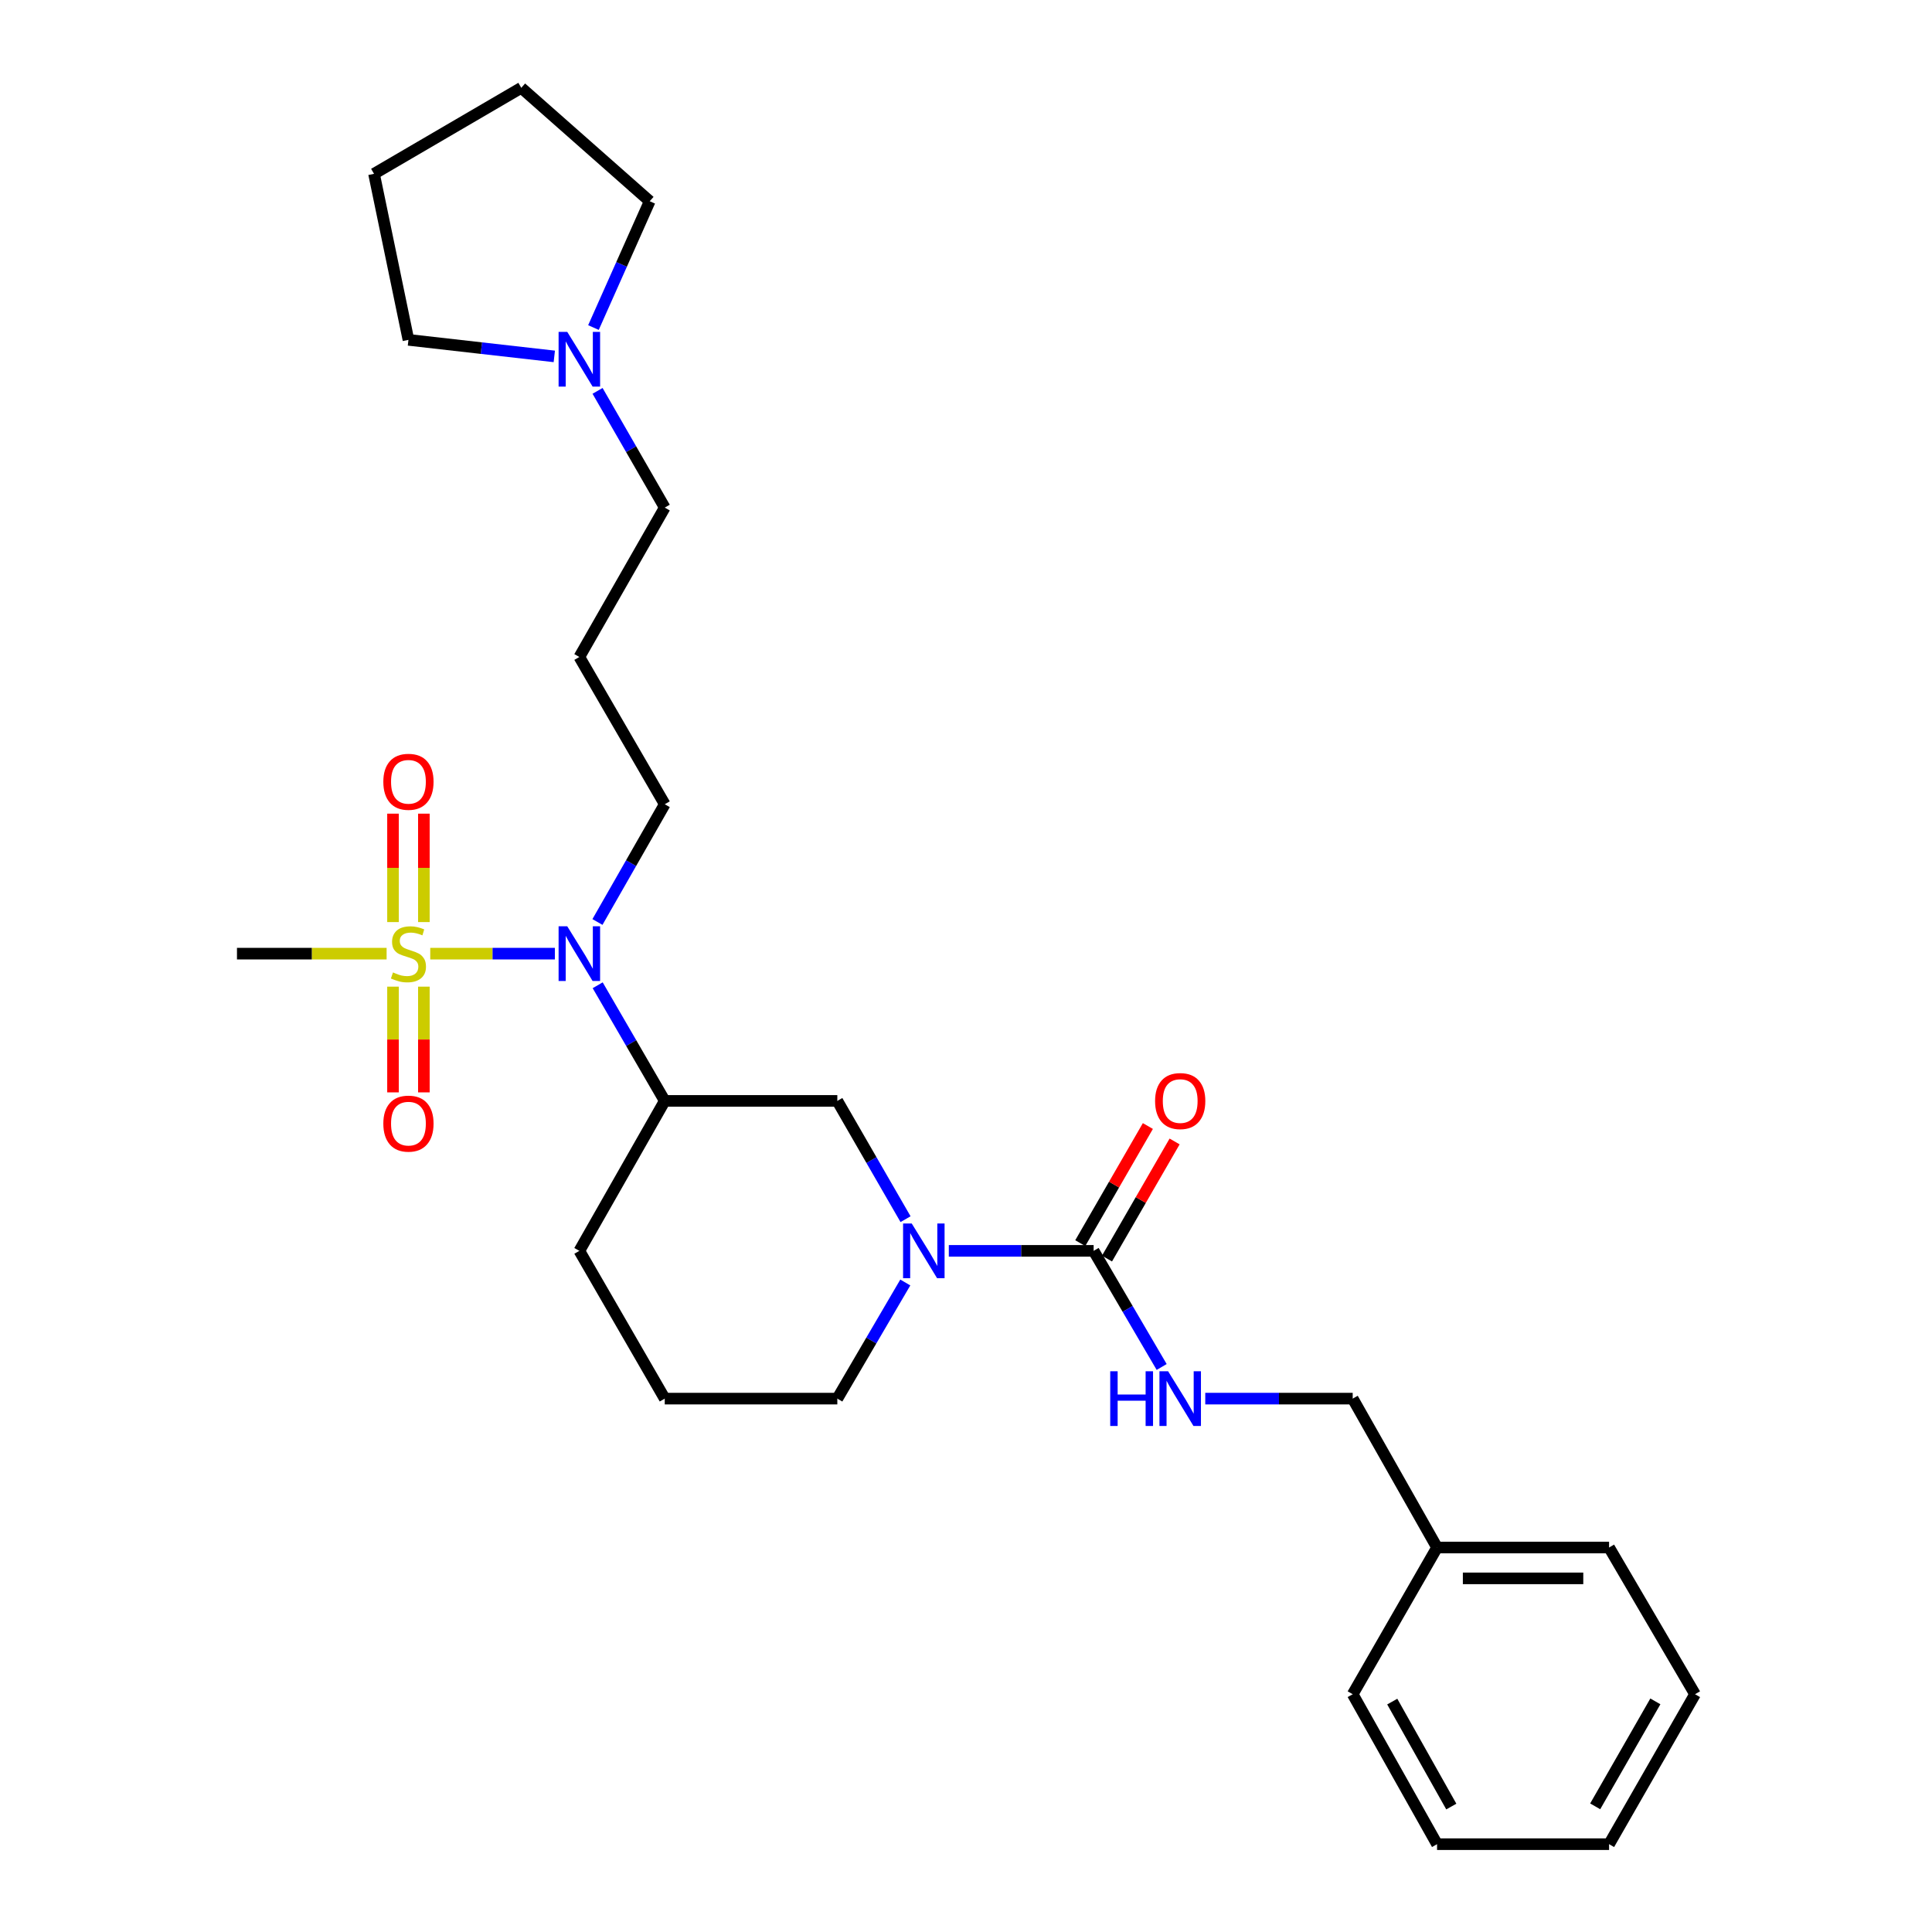 <?xml version='1.0' encoding='iso-8859-1'?>
<svg version='1.1' baseProfile='full'
              xmlns='http://www.w3.org/2000/svg'
                      xmlns:rdkit='http://www.rdkit.org/xml'
                      xmlns:xlink='http://www.w3.org/1999/xlink'
                  xml:space='preserve'
width='1000px' height='1000px' viewBox='0 0 1000 1000'>
<!-- END OF HEADER -->
<rect style='opacity:1.0;fill:#FFFFFF;stroke:none' width='1000' height='1000' x='0' y='0'> </rect>
<path class='bond-2' d='M 222.7,493.61 L 254.95,493.61' style='fill:none;fill-rule:evenodd;stroke:#CCCC00;stroke-width:6px;stroke-linecap:butt;stroke-linejoin:miter;stroke-opacity:1' />
<path class='bond-2' d='M 254.95,493.61 L 287.201,493.61' style='fill:none;fill-rule:evenodd;stroke:#0000FF;stroke-width:6px;stroke-linecap:butt;stroke-linejoin:miter;stroke-opacity:1' />
<path class='bond-6' d='M 219.396,477.264 L 219.396,449.207' style='fill:none;fill-rule:evenodd;stroke:#CCCC00;stroke-width:6px;stroke-linecap:butt;stroke-linejoin:miter;stroke-opacity:1' />
<path class='bond-6' d='M 219.396,449.207 L 219.396,421.149' style='fill:none;fill-rule:evenodd;stroke:#FF0000;stroke-width:6px;stroke-linecap:butt;stroke-linejoin:miter;stroke-opacity:1' />
<path class='bond-6' d='M 203.421,477.264 L 203.421,449.207' style='fill:none;fill-rule:evenodd;stroke:#CCCC00;stroke-width:6px;stroke-linecap:butt;stroke-linejoin:miter;stroke-opacity:1' />
<path class='bond-6' d='M 203.421,449.207 L 203.421,421.149' style='fill:none;fill-rule:evenodd;stroke:#FF0000;stroke-width:6px;stroke-linecap:butt;stroke-linejoin:miter;stroke-opacity:1' />
<path class='bond-7' d='M 203.421,510.688 L 203.421,538.051' style='fill:none;fill-rule:evenodd;stroke:#CCCC00;stroke-width:6px;stroke-linecap:butt;stroke-linejoin:miter;stroke-opacity:1' />
<path class='bond-7' d='M 203.421,538.051 L 203.421,565.413' style='fill:none;fill-rule:evenodd;stroke:#FF0000;stroke-width:6px;stroke-linecap:butt;stroke-linejoin:miter;stroke-opacity:1' />
<path class='bond-7' d='M 219.396,510.688 L 219.396,538.051' style='fill:none;fill-rule:evenodd;stroke:#CCCC00;stroke-width:6px;stroke-linecap:butt;stroke-linejoin:miter;stroke-opacity:1' />
<path class='bond-7' d='M 219.396,538.051 L 219.396,565.413' style='fill:none;fill-rule:evenodd;stroke:#FF0000;stroke-width:6px;stroke-linecap:butt;stroke-linejoin:miter;stroke-opacity:1' />
<path class='bond-10' d='M 200.11,493.61 L 161.382,493.61' style='fill:none;fill-rule:evenodd;stroke:#CCCC00;stroke-width:6px;stroke-linecap:butt;stroke-linejoin:miter;stroke-opacity:1' />
<path class='bond-10' d='M 161.382,493.61 L 122.654,493.61' style='fill:none;fill-rule:evenodd;stroke:#000000;stroke-width:6px;stroke-linecap:butt;stroke-linejoin:miter;stroke-opacity:1' />
<path class='bond-0' d='M 468.708,631.042 L 451.052,600.433' style='fill:none;fill-rule:evenodd;stroke:#0000FF;stroke-width:6px;stroke-linecap:butt;stroke-linejoin:miter;stroke-opacity:1' />
<path class='bond-0' d='M 451.052,600.433 L 433.397,569.825' style='fill:none;fill-rule:evenodd;stroke:#000000;stroke-width:6px;stroke-linecap:butt;stroke-linejoin:miter;stroke-opacity:1' />
<path class='bond-1' d='M 491.106,647.442 L 528.584,647.442' style='fill:none;fill-rule:evenodd;stroke:#0000FF;stroke-width:6px;stroke-linecap:butt;stroke-linejoin:miter;stroke-opacity:1' />
<path class='bond-1' d='M 528.584,647.442 L 566.062,647.442' style='fill:none;fill-rule:evenodd;stroke:#000000;stroke-width:6px;stroke-linecap:butt;stroke-linejoin:miter;stroke-opacity:1' />
<path class='bond-28' d='M 468.582,663.817 L 450.989,693.87' style='fill:none;fill-rule:evenodd;stroke:#0000FF;stroke-width:6px;stroke-linecap:butt;stroke-linejoin:miter;stroke-opacity:1' />
<path class='bond-28' d='M 450.989,693.87 L 433.397,723.923' style='fill:none;fill-rule:evenodd;stroke:#000000;stroke-width:6px;stroke-linecap:butt;stroke-linejoin:miter;stroke-opacity:1' />
<path class='bond-5' d='M 566.062,647.442 L 583.669,677.494' style='fill:none;fill-rule:evenodd;stroke:#000000;stroke-width:6px;stroke-linecap:butt;stroke-linejoin:miter;stroke-opacity:1' />
<path class='bond-5' d='M 583.669,677.494 L 601.276,707.547' style='fill:none;fill-rule:evenodd;stroke:#0000FF;stroke-width:6px;stroke-linecap:butt;stroke-linejoin:miter;stroke-opacity:1' />
<path class='bond-9' d='M 572.979,651.435 L 590.476,621.127' style='fill:none;fill-rule:evenodd;stroke:#000000;stroke-width:6px;stroke-linecap:butt;stroke-linejoin:miter;stroke-opacity:1' />
<path class='bond-9' d='M 590.476,621.127 L 607.973,590.819' style='fill:none;fill-rule:evenodd;stroke:#FF0000;stroke-width:6px;stroke-linecap:butt;stroke-linejoin:miter;stroke-opacity:1' />
<path class='bond-9' d='M 559.145,643.448 L 576.642,613.14' style='fill:none;fill-rule:evenodd;stroke:#000000;stroke-width:6px;stroke-linecap:butt;stroke-linejoin:miter;stroke-opacity:1' />
<path class='bond-9' d='M 576.642,613.14 L 594.138,582.832' style='fill:none;fill-rule:evenodd;stroke:#FF0000;stroke-width:6px;stroke-linecap:butt;stroke-linejoin:miter;stroke-opacity:1' />
<path class='bond-3' d='M 309.36,509.973 L 326.717,539.899' style='fill:none;fill-rule:evenodd;stroke:#0000FF;stroke-width:6px;stroke-linecap:butt;stroke-linejoin:miter;stroke-opacity:1' />
<path class='bond-3' d='M 326.717,539.899 L 344.074,569.825' style='fill:none;fill-rule:evenodd;stroke:#000000;stroke-width:6px;stroke-linecap:butt;stroke-linejoin:miter;stroke-opacity:1' />
<path class='bond-14' d='M 309.237,477.223 L 326.656,446.75' style='fill:none;fill-rule:evenodd;stroke:#0000FF;stroke-width:6px;stroke-linecap:butt;stroke-linejoin:miter;stroke-opacity:1' />
<path class='bond-14' d='M 326.656,446.75 L 344.074,416.278' style='fill:none;fill-rule:evenodd;stroke:#000000;stroke-width:6px;stroke-linecap:butt;stroke-linejoin:miter;stroke-opacity:1' />
<path class='bond-4' d='M 344.074,569.825 L 433.397,569.825' style='fill:none;fill-rule:evenodd;stroke:#000000;stroke-width:6px;stroke-linecap:butt;stroke-linejoin:miter;stroke-opacity:1' />
<path class='bond-16' d='M 344.074,569.825 L 299.87,647.442' style='fill:none;fill-rule:evenodd;stroke:#000000;stroke-width:6px;stroke-linecap:butt;stroke-linejoin:miter;stroke-opacity:1' />
<path class='bond-12' d='M 623.842,723.923 L 661.999,723.923' style='fill:none;fill-rule:evenodd;stroke:#0000FF;stroke-width:6px;stroke-linecap:butt;stroke-linejoin:miter;stroke-opacity:1' />
<path class='bond-12' d='M 661.999,723.923 L 700.157,723.923' style='fill:none;fill-rule:evenodd;stroke:#000000;stroke-width:6px;stroke-linecap:butt;stroke-linejoin:miter;stroke-opacity:1' />
<path class='bond-8' d='M 309.296,202.314 L 326.685,232.522' style='fill:none;fill-rule:evenodd;stroke:#0000FF;stroke-width:6px;stroke-linecap:butt;stroke-linejoin:miter;stroke-opacity:1' />
<path class='bond-8' d='M 326.685,232.522 L 344.074,262.73' style='fill:none;fill-rule:evenodd;stroke:#000000;stroke-width:6px;stroke-linecap:butt;stroke-linejoin:miter;stroke-opacity:1' />
<path class='bond-18' d='M 307.172,169.54 L 321.732,136.846' style='fill:none;fill-rule:evenodd;stroke:#0000FF;stroke-width:6px;stroke-linecap:butt;stroke-linejoin:miter;stroke-opacity:1' />
<path class='bond-18' d='M 321.732,136.846 L 336.291,104.151' style='fill:none;fill-rule:evenodd;stroke:#000000;stroke-width:6px;stroke-linecap:butt;stroke-linejoin:miter;stroke-opacity:1' />
<path class='bond-19' d='M 286.904,184.469 L 249.156,180.19' style='fill:none;fill-rule:evenodd;stroke:#0000FF;stroke-width:6px;stroke-linecap:butt;stroke-linejoin:miter;stroke-opacity:1' />
<path class='bond-19' d='M 249.156,180.19 L 211.409,175.91' style='fill:none;fill-rule:evenodd;stroke:#000000;stroke-width:6px;stroke-linecap:butt;stroke-linejoin:miter;stroke-opacity:1' />
<path class='bond-11' d='M 299.87,340.054 L 344.074,416.278' style='fill:none;fill-rule:evenodd;stroke:#000000;stroke-width:6px;stroke-linecap:butt;stroke-linejoin:miter;stroke-opacity:1' />
<path class='bond-15' d='M 299.87,340.054 L 344.074,262.73' style='fill:none;fill-rule:evenodd;stroke:#000000;stroke-width:6px;stroke-linecap:butt;stroke-linejoin:miter;stroke-opacity:1' />
<path class='bond-17' d='M 700.157,723.923 L 743.819,800.989' style='fill:none;fill-rule:evenodd;stroke:#000000;stroke-width:6px;stroke-linecap:butt;stroke-linejoin:miter;stroke-opacity:1' />
<path class='bond-13' d='M 433.397,723.923 L 344.074,723.923' style='fill:none;fill-rule:evenodd;stroke:#000000;stroke-width:6px;stroke-linecap:butt;stroke-linejoin:miter;stroke-opacity:1' />
<path class='bond-20' d='M 299.87,647.442 L 344.074,723.923' style='fill:none;fill-rule:evenodd;stroke:#000000;stroke-width:6px;stroke-linecap:butt;stroke-linejoin:miter;stroke-opacity:1' />
<path class='bond-21' d='M 743.819,800.989 L 832.858,800.989' style='fill:none;fill-rule:evenodd;stroke:#000000;stroke-width:6px;stroke-linecap:butt;stroke-linejoin:miter;stroke-opacity:1' />
<path class='bond-21' d='M 757.175,816.963 L 819.502,816.963' style='fill:none;fill-rule:evenodd;stroke:#000000;stroke-width:6px;stroke-linecap:butt;stroke-linejoin:miter;stroke-opacity:1' />
<path class='bond-22' d='M 743.819,800.989 L 700.157,876.929' style='fill:none;fill-rule:evenodd;stroke:#000000;stroke-width:6px;stroke-linecap:butt;stroke-linejoin:miter;stroke-opacity:1' />
<path class='bond-24' d='M 336.291,104.151 L 269.812,45.455' style='fill:none;fill-rule:evenodd;stroke:#000000;stroke-width:6px;stroke-linecap:butt;stroke-linejoin:miter;stroke-opacity:1' />
<path class='bond-23' d='M 211.409,175.91 L 193.597,89.969' style='fill:none;fill-rule:evenodd;stroke:#000000;stroke-width:6px;stroke-linecap:butt;stroke-linejoin:miter;stroke-opacity:1' />
<path class='bond-26' d='M 832.858,800.989 L 877.346,876.929' style='fill:none;fill-rule:evenodd;stroke:#000000;stroke-width:6px;stroke-linecap:butt;stroke-linejoin:miter;stroke-opacity:1' />
<path class='bond-25' d='M 700.157,876.929 L 743.819,954.545' style='fill:none;fill-rule:evenodd;stroke:#000000;stroke-width:6px;stroke-linecap:butt;stroke-linejoin:miter;stroke-opacity:1' />
<path class='bond-25' d='M 720.628,880.739 L 751.192,935.071' style='fill:none;fill-rule:evenodd;stroke:#000000;stroke-width:6px;stroke-linecap:butt;stroke-linejoin:miter;stroke-opacity:1' />
<path class='bond-29' d='M 193.597,89.969 L 269.812,45.455' style='fill:none;fill-rule:evenodd;stroke:#000000;stroke-width:6px;stroke-linecap:butt;stroke-linejoin:miter;stroke-opacity:1' />
<path class='bond-27' d='M 743.819,954.545 L 832.858,954.545' style='fill:none;fill-rule:evenodd;stroke:#000000;stroke-width:6px;stroke-linecap:butt;stroke-linejoin:miter;stroke-opacity:1' />
<path class='bond-30' d='M 877.346,876.929 L 832.858,954.545' style='fill:none;fill-rule:evenodd;stroke:#000000;stroke-width:6px;stroke-linecap:butt;stroke-linejoin:miter;stroke-opacity:1' />
<path class='bond-30' d='M 856.814,880.628 L 825.672,934.959' style='fill:none;fill-rule:evenodd;stroke:#000000;stroke-width:6px;stroke-linecap:butt;stroke-linejoin:miter;stroke-opacity:1' />
<path  class='atom-0' d='M 203.409 503.33
Q 203.729 503.45, 205.049 504.01
Q 206.369 504.57, 207.809 504.93
Q 209.289 505.25, 210.729 505.25
Q 213.409 505.25, 214.969 503.97
Q 216.529 502.65, 216.529 500.37
Q 216.529 498.81, 215.729 497.85
Q 214.969 496.89, 213.769 496.37
Q 212.569 495.85, 210.569 495.25
Q 208.049 494.49, 206.529 493.77
Q 205.049 493.05, 203.969 491.53
Q 202.929 490.01, 202.929 487.45
Q 202.929 483.89, 205.329 481.69
Q 207.769 479.49, 212.569 479.49
Q 215.849 479.49, 219.569 481.05
L 218.649 484.13
Q 215.249 482.73, 212.689 482.73
Q 209.929 482.73, 208.409 483.89
Q 206.889 485.01, 206.929 486.97
Q 206.929 488.49, 207.689 489.41
Q 208.489 490.33, 209.609 490.85
Q 210.769 491.37, 212.689 491.97
Q 215.249 492.77, 216.769 493.57
Q 218.289 494.37, 219.369 496.01
Q 220.489 497.61, 220.489 500.37
Q 220.489 504.29, 217.849 506.41
Q 215.249 508.49, 210.889 508.49
Q 208.369 508.49, 206.449 507.93
Q 204.569 507.41, 202.329 506.49
L 203.409 503.33
' fill='#CCCC00'/>
<path  class='atom-1' d='M 471.909 633.282
L 481.189 648.282
Q 482.109 649.762, 483.589 652.442
Q 485.069 655.122, 485.149 655.282
L 485.149 633.282
L 488.909 633.282
L 488.909 661.602
L 485.029 661.602
L 475.069 645.202
Q 473.909 643.282, 472.669 641.082
Q 471.469 638.882, 471.109 638.202
L 471.109 661.602
L 467.429 661.602
L 467.429 633.282
L 471.909 633.282
' fill='#0000FF'/>
<path  class='atom-3' d='M 293.61 479.45
L 302.89 494.45
Q 303.81 495.93, 305.29 498.61
Q 306.77 501.29, 306.85 501.45
L 306.85 479.45
L 310.61 479.45
L 310.61 507.77
L 306.73 507.77
L 296.77 491.37
Q 295.61 489.45, 294.37 487.25
Q 293.17 485.05, 292.81 484.37
L 292.81 507.77
L 289.13 507.77
L 289.13 479.45
L 293.61 479.45
' fill='#0000FF'/>
<path  class='atom-6' d='M 574.65 709.763
L 578.49 709.763
L 578.49 721.803
L 592.97 721.803
L 592.97 709.763
L 596.81 709.763
L 596.81 738.083
L 592.97 738.083
L 592.97 725.003
L 578.49 725.003
L 578.49 738.083
L 574.65 738.083
L 574.65 709.763
' fill='#0000FF'/>
<path  class='atom-6' d='M 604.61 709.763
L 613.89 724.763
Q 614.81 726.243, 616.29 728.923
Q 617.77 731.603, 617.85 731.763
L 617.85 709.763
L 621.61 709.763
L 621.61 738.083
L 617.73 738.083
L 607.77 721.683
Q 606.61 719.763, 605.37 717.563
Q 604.17 715.363, 603.81 714.683
L 603.81 738.083
L 600.13 738.083
L 600.13 709.763
L 604.61 709.763
' fill='#0000FF'/>
<path  class='atom-7' d='M 198.409 404.652
Q 198.409 397.852, 201.769 394.052
Q 205.129 390.252, 211.409 390.252
Q 217.689 390.252, 221.049 394.052
Q 224.409 397.852, 224.409 404.652
Q 224.409 411.532, 221.009 415.452
Q 217.609 419.332, 211.409 419.332
Q 205.169 419.332, 201.769 415.452
Q 198.409 411.572, 198.409 404.652
M 211.409 416.132
Q 215.729 416.132, 218.049 413.252
Q 220.409 410.332, 220.409 404.652
Q 220.409 399.092, 218.049 396.292
Q 215.729 393.452, 211.409 393.452
Q 207.089 393.452, 204.729 396.252
Q 202.409 399.052, 202.409 404.652
Q 202.409 410.372, 204.729 413.252
Q 207.089 416.132, 211.409 416.132
' fill='#FF0000'/>
<path  class='atom-8' d='M 198.409 581.584
Q 198.409 574.784, 201.769 570.984
Q 205.129 567.184, 211.409 567.184
Q 217.689 567.184, 221.049 570.984
Q 224.409 574.784, 224.409 581.584
Q 224.409 588.464, 221.009 592.384
Q 217.609 596.264, 211.409 596.264
Q 205.169 596.264, 201.769 592.384
Q 198.409 588.504, 198.409 581.584
M 211.409 593.064
Q 215.729 593.064, 218.049 590.184
Q 220.409 587.264, 220.409 581.584
Q 220.409 576.024, 218.049 573.224
Q 215.729 570.384, 211.409 570.384
Q 207.089 570.384, 204.729 573.184
Q 202.409 575.984, 202.409 581.584
Q 202.409 587.304, 204.729 590.184
Q 207.089 593.064, 211.409 593.064
' fill='#FF0000'/>
<path  class='atom-9' d='M 293.61 171.779
L 302.89 186.779
Q 303.81 188.259, 305.29 190.939
Q 306.77 193.619, 306.85 193.779
L 306.85 171.779
L 310.61 171.779
L 310.61 200.099
L 306.73 200.099
L 296.77 183.699
Q 295.61 181.779, 294.37 179.579
Q 293.17 177.379, 292.81 176.699
L 292.81 200.099
L 289.13 200.099
L 289.13 171.779
L 293.61 171.779
' fill='#0000FF'/>
<path  class='atom-10' d='M 597.87 569.905
Q 597.87 563.105, 601.23 559.305
Q 604.59 555.505, 610.87 555.505
Q 617.15 555.505, 620.51 559.305
Q 623.87 563.105, 623.87 569.905
Q 623.87 576.785, 620.47 580.705
Q 617.07 584.585, 610.87 584.585
Q 604.63 584.585, 601.23 580.705
Q 597.87 576.825, 597.87 569.905
M 610.87 581.385
Q 615.19 581.385, 617.51 578.505
Q 619.87 575.585, 619.87 569.905
Q 619.87 564.345, 617.51 561.545
Q 615.19 558.705, 610.87 558.705
Q 606.55 558.705, 604.19 561.505
Q 601.87 564.305, 601.87 569.905
Q 601.87 575.625, 604.19 578.505
Q 606.55 581.385, 610.87 581.385
' fill='#FF0000'/>
</svg>
